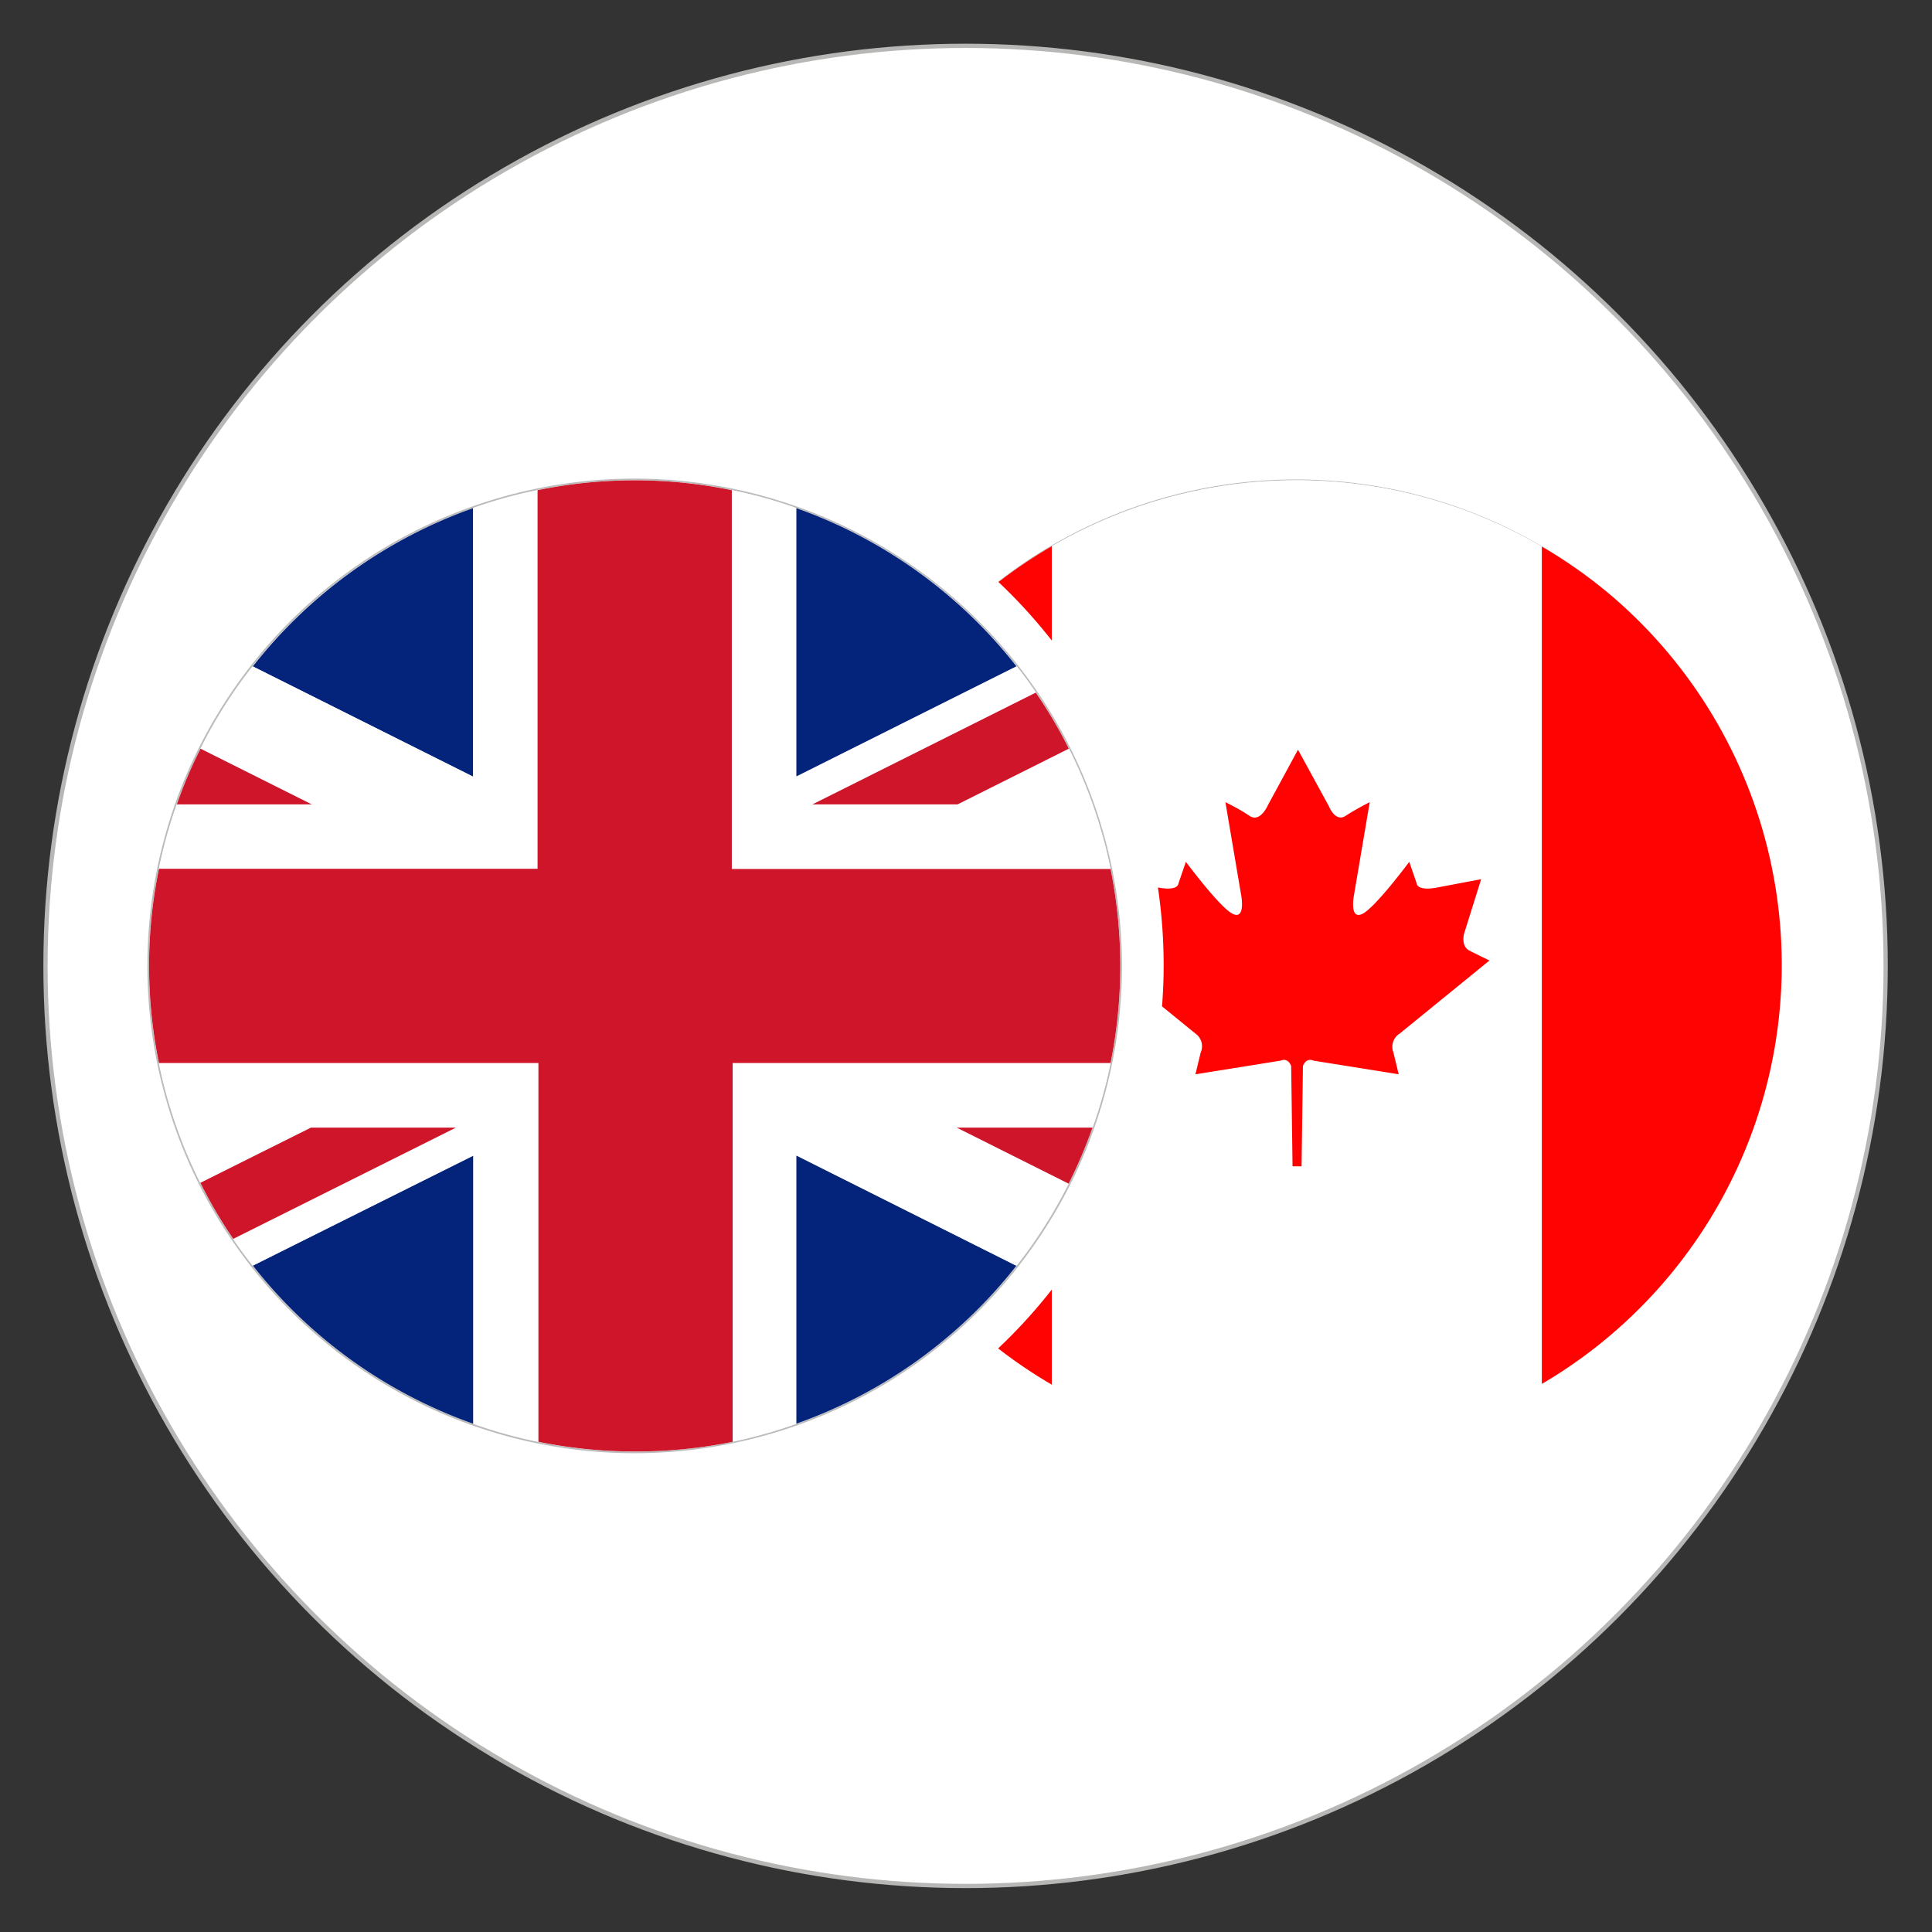 <svg id="Layer_1" data-name="Layer 1" xmlns="http://www.w3.org/2000/svg" xmlns:xlink="http://www.w3.org/1999/xlink" viewBox="0 0 113.39 113.39"><rect x="0" y="0" width="113.39" height="113.39" fill="#333333" stroke="none"/><defs><style>.cls-1{fill:none;}.cls-2,.cls-5{fill:#fff;}.cls-2{stroke:#b7b7b6;stroke-miterlimit:10;stroke-width:0.25px;}.cls-3{fill:#bcbcbc;}.cls-4{fill:#04247b;}.cls-6{fill:#ce152a;}.cls-7{clip-path:url(#clip-path);}.cls-8{clip-path:url(#clip-path-2);}.cls-9{fill:#ff0302;}</style><clipPath id="clip-path"><path class="cls-1" d="M76.09,28.14a28.38,28.38,0,0,0-17.51,6,30.91,30.91,0,0,1,0,45,28.5,28.5,0,1,0,17.51-51Z"/></clipPath><clipPath id="clip-path-2"><ellipse class="cls-1" cx="76.09" cy="56.69" rx="28.56" ry="28.5"/></clipPath></defs><circle class="cls-2" cx="56.67" cy="56.69" r="54"/><path class="cls-3" d="M37.25,28.19a28.5,28.5,0,1,1-28.5,28.5,28.5,28.5,0,0,1,28.5-28.5m0-.1a28.6,28.6,0,1,0,28.6,28.6,28.63,28.63,0,0,0-28.6-28.6Z"/><path class="cls-4" d="M27.77,29.82V45.58L14.84,39.11A28.57,28.57,0,0,1,27.77,29.82Z"/><path class="cls-4" d="M59.66,39.11,46.73,45.58V29.82A28.52,28.52,0,0,1,59.66,39.11Z"/><path class="cls-4" d="M27.77,67.81V83.56a28.5,28.5,0,0,1-12.93-9.28Z"/><path class="cls-4" d="M59.66,74.28a28.5,28.5,0,0,1-12.93,9.28V67.81Z"/><path class="cls-5" d="M65.75,56.69a28.92,28.92,0,0,1-.57,5.7,28.31,28.31,0,0,1-1.06,3.79h-8l6.57,3.29a28,28,0,0,1-3.06,4.81L46.73,67.81V83.56A28.17,28.17,0,0,1,43,84.62a28.79,28.79,0,0,1-11.4,0,27.76,27.76,0,0,1-3.78-1.06V67.81L14.84,74.28c-.4-.51-.78-1-1.15-1.57l13.07-6.53H18.25l-6.49,3.24A28.39,28.39,0,0,1,9.33,51a26.73,26.73,0,0,1,1.05-3.78H18.3l-6.53-3.27a28.43,28.43,0,0,1,3.07-4.83l12.93,6.47V29.82a26.37,26.37,0,0,1,3.78-1.05,28.3,28.3,0,0,1,11.4,0,26.73,26.73,0,0,1,3.78,1.05V45.58l12.93-6.47c.39.49.77,1,1.13,1.54L47.68,47.21H56.2l6.53-3.27A28.45,28.45,0,0,1,65.18,51,28.92,28.92,0,0,1,65.75,56.69Z"/><path class="cls-6" d="M18.3,47.21H10.38a26.31,26.31,0,0,1,1.39-3.27Z"/><path class="cls-6" d="M64.12,66.18a29,29,0,0,1-1.4,3.29l-6.57-3.29Z"/><path class="cls-6" d="M62.73,43.94,56.2,47.21H47.68l13.11-6.56A27,27,0,0,1,62.73,43.94Z"/><path class="cls-6" d="M26.76,66.18,13.69,72.71a27.52,27.52,0,0,1-1.93-3.29l6.49-3.24Z"/><path class="cls-6" d="M65.75,56.69a28.92,28.92,0,0,1-.57,5.7H43V84.62a28.79,28.79,0,0,1-11.4,0V62.39H9.33a28.3,28.3,0,0,1,0-11.4H31.55V28.77a28.3,28.3,0,0,1,11.4,0V51H65.18A28.92,28.92,0,0,1,65.75,56.69Z"/><g class="cls-7"><path class="cls-3" d="M76.09,28.19a28.5,28.5,0,1,1-28.5,28.5,28.5,28.5,0,0,1,28.5-28.5m0-.1a28.6,28.6,0,1,0,28.6,28.6,28.63,28.63,0,0,0-28.6-28.6Z"/><g class="cls-8"><rect class="cls-5" x="56.11" y="25.47" width="44.72" height="62.36"/><path class="cls-9" d="M82.15,60.66l5.27-4.29s-.66-.31-1.18-.58-.31-1-.31-1l1-3.19-2.59.49c-1.19.22-1.19-.23-1.19-.23l-.44-1.28s-2,2.7-2.76,3.06-.49-1.07-.49-1.07l.93-5.49s-.8.4-1.41.8S78,47.33,78,47.33L76.18,44v0h0v0l-1.79,3.3s-.44,1-1.06.58-1.41-.8-1.41-.8l.93,5.49s.26,1.42-.49,1.07-2.76-3.06-2.76-3.06l-.44,1.28s0,.45-1.19.23l-2.59-.49,1,3.19s.22.7-.31,1-1.18.58-1.18.58l5.27,4.29a.91.91,0,0,1,.31,1.11l-.31,1.28,5-.8s.4-.22.62.31l.08,5.89h.53l.08-5.89c.22-.53.62-.31.62-.31l5,.8-.31-1.28A.91.91,0,0,1,82.15,60.66Z"/><rect class="cls-9" x="47.22" y="25.47" width="14.51" height="62.36"/><rect class="cls-9" x="90.49" y="25.47" width="14.51" height="62.36"/></g></g></svg>